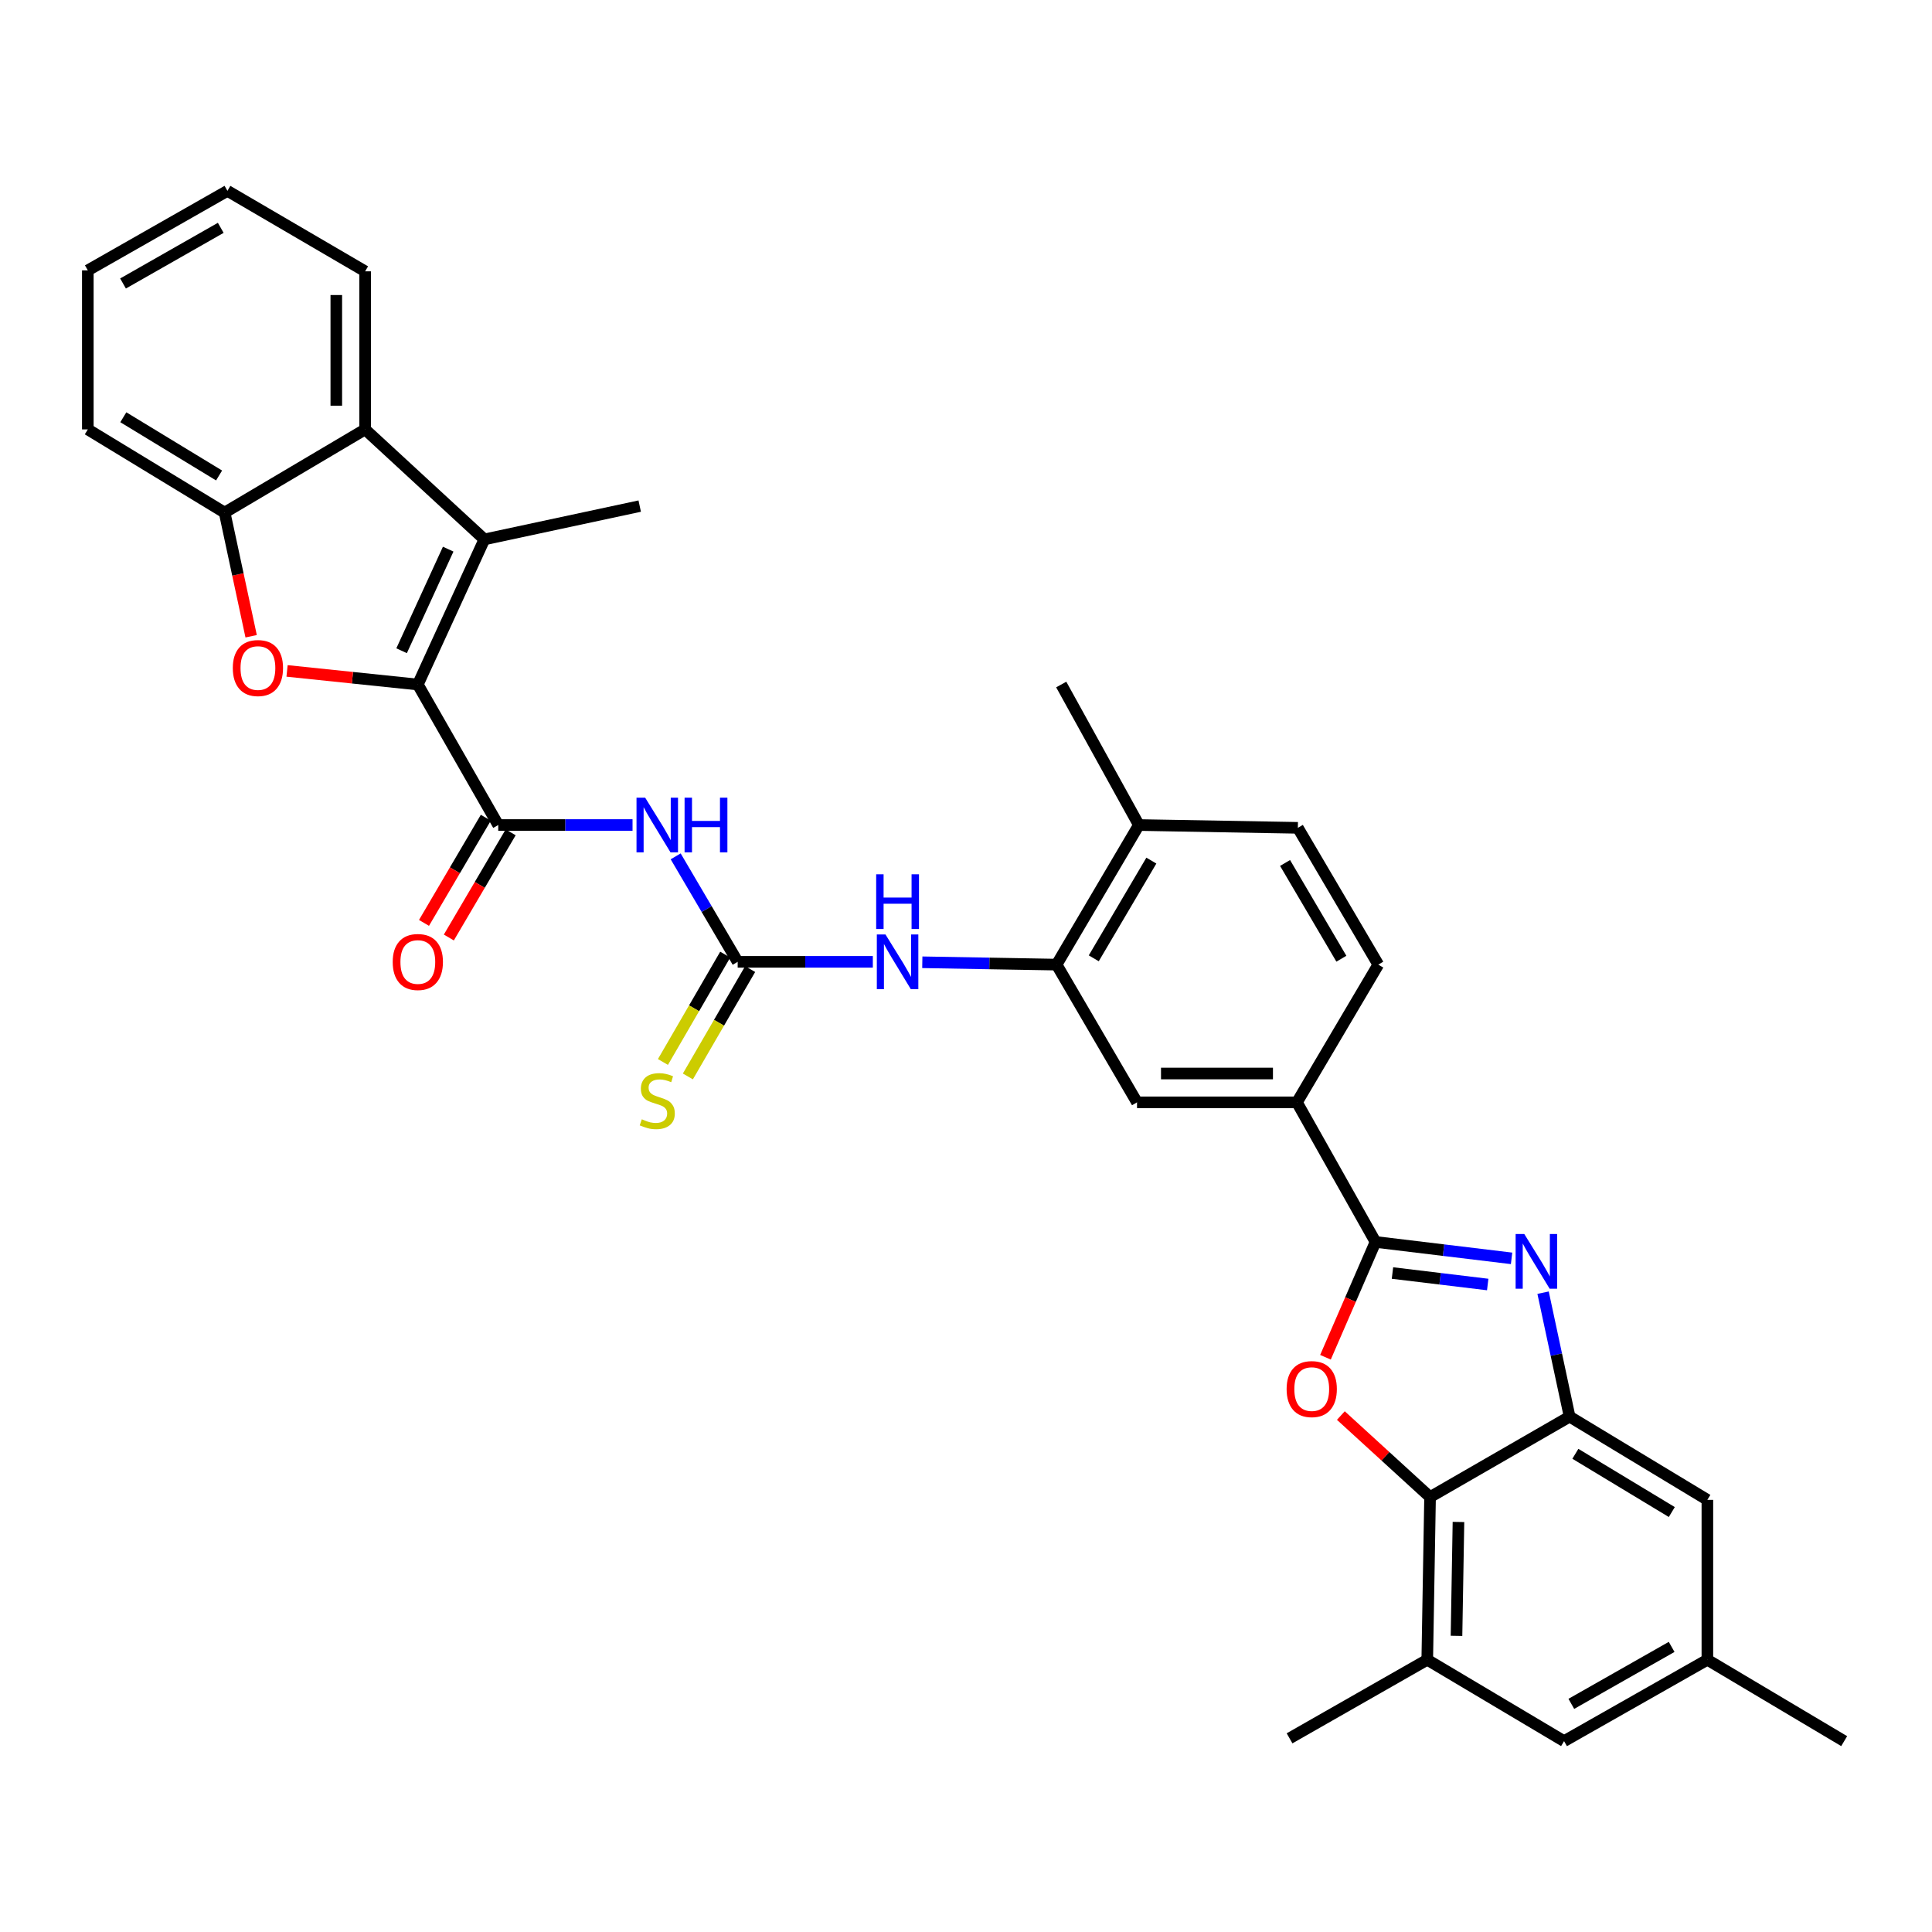 <?xml version='1.0' encoding='iso-8859-1'?>
<svg version='1.1' baseProfile='full'
              xmlns='http://www.w3.org/2000/svg'
                      xmlns:rdkit='http://www.rdkit.org/xml'
                      xmlns:xlink='http://www.w3.org/1999/xlink'
                  xml:space='preserve'
width='1000px' height='1000px' viewBox='0 0 1000 1000'>
<!-- END OF HEADER -->
<rect style='opacity:1.0;fill:#FFFFFF;stroke:none' width='1000' height='1000' x='0' y='0'> </rect>
<path class='bond-2' d='M 216.266,354.307 L 182.423,350.785' style='fill:none;fill-rule:evenodd;stroke:#000000;stroke-width:6px;stroke-linecap:butt;stroke-linejoin:miter;stroke-opacity:1' />
<path class='bond-2' d='M 182.423,350.785 L 148.581,347.263' style='fill:none;fill-rule:evenodd;stroke:#FF0000;stroke-width:6px;stroke-linecap:butt;stroke-linejoin:miter;stroke-opacity:1' />
<path class='bond-3' d='M 216.266,354.307 L 250.71,279.193' style='fill:none;fill-rule:evenodd;stroke:#000000;stroke-width:6px;stroke-linecap:butt;stroke-linejoin:miter;stroke-opacity:1' />
<path class='bond-3' d='M 207.869,336.82 L 231.979,284.241' style='fill:none;fill-rule:evenodd;stroke:#000000;stroke-width:6px;stroke-linecap:butt;stroke-linejoin:miter;stroke-opacity:1' />
<path class='bond-5' d='M 216.266,354.307 L 257.889,427.033' style='fill:none;fill-rule:evenodd;stroke:#000000;stroke-width:6px;stroke-linecap:butt;stroke-linejoin:miter;stroke-opacity:1' />
<path class='bond-0' d='M 782.387,651.323 L 747.174,647.074' style='fill:none;fill-rule:evenodd;stroke:#0000FF;stroke-width:6px;stroke-linecap:butt;stroke-linejoin:miter;stroke-opacity:1' />
<path class='bond-0' d='M 747.174,647.074 L 711.961,642.825' style='fill:none;fill-rule:evenodd;stroke:#000000;stroke-width:6px;stroke-linecap:butt;stroke-linejoin:miter;stroke-opacity:1' />
<path class='bond-0' d='M 770.036,664.862 L 745.387,661.888' style='fill:none;fill-rule:evenodd;stroke:#0000FF;stroke-width:6px;stroke-linecap:butt;stroke-linejoin:miter;stroke-opacity:1' />
<path class='bond-0' d='M 745.387,661.888 L 720.738,658.914' style='fill:none;fill-rule:evenodd;stroke:#000000;stroke-width:6px;stroke-linecap:butt;stroke-linejoin:miter;stroke-opacity:1' />
<path class='bond-6' d='M 798.694,669.087 L 805.56,701.168' style='fill:none;fill-rule:evenodd;stroke:#0000FF;stroke-width:6px;stroke-linecap:butt;stroke-linejoin:miter;stroke-opacity:1' />
<path class='bond-6' d='M 805.56,701.168 L 812.425,733.25' style='fill:none;fill-rule:evenodd;stroke:#000000;stroke-width:6px;stroke-linecap:butt;stroke-linejoin:miter;stroke-opacity:1' />
<path class='bond-1' d='M 711.961,642.825 L 671.292,570.571' style='fill:none;fill-rule:evenodd;stroke:#000000;stroke-width:6px;stroke-linecap:butt;stroke-linejoin:miter;stroke-opacity:1' />
<path class='bond-4' d='M 711.961,642.825 L 699.013,672.67' style='fill:none;fill-rule:evenodd;stroke:#000000;stroke-width:6px;stroke-linecap:butt;stroke-linejoin:miter;stroke-opacity:1' />
<path class='bond-4' d='M 699.013,672.67 L 686.064,702.515' style='fill:none;fill-rule:evenodd;stroke:#FF0000;stroke-width:6px;stroke-linecap:butt;stroke-linejoin:miter;stroke-opacity:1' />
<path class='bond-11' d='M 129.989,329.319 L 123.128,297.318' style='fill:none;fill-rule:evenodd;stroke:#FF0000;stroke-width:6px;stroke-linecap:butt;stroke-linejoin:miter;stroke-opacity:1' />
<path class='bond-11' d='M 123.128,297.318 L 116.266,265.316' style='fill:none;fill-rule:evenodd;stroke:#000000;stroke-width:6px;stroke-linecap:butt;stroke-linejoin:miter;stroke-opacity:1' />
<path class='bond-10' d='M 250.71,279.193 L 188.992,222.259' style='fill:none;fill-rule:evenodd;stroke:#000000;stroke-width:6px;stroke-linecap:butt;stroke-linejoin:miter;stroke-opacity:1' />
<path class='bond-25' d='M 250.71,279.193 L 331.112,261.959' style='fill:none;fill-rule:evenodd;stroke:#000000;stroke-width:6px;stroke-linecap:butt;stroke-linejoin:miter;stroke-opacity:1' />
<path class='bond-8' d='M 694.026,732.685 L 717.111,753.783' style='fill:none;fill-rule:evenodd;stroke:#FF0000;stroke-width:6px;stroke-linecap:butt;stroke-linejoin:miter;stroke-opacity:1' />
<path class='bond-8' d='M 717.111,753.783 L 740.197,774.881' style='fill:none;fill-rule:evenodd;stroke:#000000;stroke-width:6px;stroke-linecap:butt;stroke-linejoin:miter;stroke-opacity:1' />
<path class='bond-7' d='M 257.889,427.033 L 292.644,427.033' style='fill:none;fill-rule:evenodd;stroke:#000000;stroke-width:6px;stroke-linecap:butt;stroke-linejoin:miter;stroke-opacity:1' />
<path class='bond-7' d='M 292.644,427.033 L 327.4,427.033' style='fill:none;fill-rule:evenodd;stroke:#0000FF;stroke-width:6px;stroke-linecap:butt;stroke-linejoin:miter;stroke-opacity:1' />
<path class='bond-19' d='M 251.457,423.253 L 235.457,450.472' style='fill:none;fill-rule:evenodd;stroke:#000000;stroke-width:6px;stroke-linecap:butt;stroke-linejoin:miter;stroke-opacity:1' />
<path class='bond-19' d='M 235.457,450.472 L 219.458,477.69' style='fill:none;fill-rule:evenodd;stroke:#FF0000;stroke-width:6px;stroke-linecap:butt;stroke-linejoin:miter;stroke-opacity:1' />
<path class='bond-19' d='M 264.321,430.814 L 248.321,458.033' style='fill:none;fill-rule:evenodd;stroke:#000000;stroke-width:6px;stroke-linecap:butt;stroke-linejoin:miter;stroke-opacity:1' />
<path class='bond-19' d='M 248.321,458.033 L 232.322,485.252' style='fill:none;fill-rule:evenodd;stroke:#FF0000;stroke-width:6px;stroke-linecap:butt;stroke-linejoin:miter;stroke-opacity:1' />
<path class='bond-18' d='M 812.425,733.25 L 883.734,776.323' style='fill:none;fill-rule:evenodd;stroke:#000000;stroke-width:6px;stroke-linecap:butt;stroke-linejoin:miter;stroke-opacity:1' />
<path class='bond-18' d='M 815.407,752.483 L 865.323,782.635' style='fill:none;fill-rule:evenodd;stroke:#000000;stroke-width:6px;stroke-linecap:butt;stroke-linejoin:miter;stroke-opacity:1' />
<path class='bond-36' d='M 812.425,733.25 L 740.197,774.881' style='fill:none;fill-rule:evenodd;stroke:#000000;stroke-width:6px;stroke-linecap:butt;stroke-linejoin:miter;stroke-opacity:1' />
<path class='bond-9' d='M 349.728,443.247 L 365.774,470.546' style='fill:none;fill-rule:evenodd;stroke:#0000FF;stroke-width:6px;stroke-linecap:butt;stroke-linejoin:miter;stroke-opacity:1' />
<path class='bond-9' d='M 365.774,470.546 L 381.821,497.845' style='fill:none;fill-rule:evenodd;stroke:#000000;stroke-width:6px;stroke-linecap:butt;stroke-linejoin:miter;stroke-opacity:1' />
<path class='bond-15' d='M 740.197,774.881 L 738.746,859.089' style='fill:none;fill-rule:evenodd;stroke:#000000;stroke-width:6px;stroke-linecap:butt;stroke-linejoin:miter;stroke-opacity:1' />
<path class='bond-15' d='M 754.898,787.769 L 753.883,846.714' style='fill:none;fill-rule:evenodd;stroke:#000000;stroke-width:6px;stroke-linecap:butt;stroke-linejoin:miter;stroke-opacity:1' />
<path class='bond-12' d='M 381.821,497.845 L 416.799,497.845' style='fill:none;fill-rule:evenodd;stroke:#000000;stroke-width:6px;stroke-linecap:butt;stroke-linejoin:miter;stroke-opacity:1' />
<path class='bond-12' d='M 416.799,497.845 L 451.777,497.845' style='fill:none;fill-rule:evenodd;stroke:#0000FF;stroke-width:6px;stroke-linecap:butt;stroke-linejoin:miter;stroke-opacity:1' />
<path class='bond-17' d='M 375.367,494.102 L 359.251,521.891' style='fill:none;fill-rule:evenodd;stroke:#000000;stroke-width:6px;stroke-linecap:butt;stroke-linejoin:miter;stroke-opacity:1' />
<path class='bond-17' d='M 359.251,521.891 L 343.135,549.681' style='fill:none;fill-rule:evenodd;stroke:#CCCC00;stroke-width:6px;stroke-linecap:butt;stroke-linejoin:miter;stroke-opacity:1' />
<path class='bond-17' d='M 388.275,501.588 L 372.159,529.377' style='fill:none;fill-rule:evenodd;stroke:#000000;stroke-width:6px;stroke-linecap:butt;stroke-linejoin:miter;stroke-opacity:1' />
<path class='bond-17' d='M 372.159,529.377 L 356.043,557.166' style='fill:none;fill-rule:evenodd;stroke:#CCCC00;stroke-width:6px;stroke-linecap:butt;stroke-linejoin:miter;stroke-opacity:1' />
<path class='bond-26' d='M 188.992,222.259 L 188.992,140.439' style='fill:none;fill-rule:evenodd;stroke:#000000;stroke-width:6px;stroke-linecap:butt;stroke-linejoin:miter;stroke-opacity:1' />
<path class='bond-26' d='M 174.071,209.986 L 174.071,152.712' style='fill:none;fill-rule:evenodd;stroke:#000000;stroke-width:6px;stroke-linecap:butt;stroke-linejoin:miter;stroke-opacity:1' />
<path class='bond-33' d='M 188.992,222.259 L 116.266,265.316' style='fill:none;fill-rule:evenodd;stroke:#000000;stroke-width:6px;stroke-linecap:butt;stroke-linejoin:miter;stroke-opacity:1' />
<path class='bond-27' d='M 116.266,265.316 L 45.455,222.259' style='fill:none;fill-rule:evenodd;stroke:#000000;stroke-width:6px;stroke-linecap:butt;stroke-linejoin:miter;stroke-opacity:1' />
<path class='bond-27' d='M 113.397,246.108 L 63.829,215.968' style='fill:none;fill-rule:evenodd;stroke:#000000;stroke-width:6px;stroke-linecap:butt;stroke-linejoin:miter;stroke-opacity:1' />
<path class='bond-13' d='M 477.384,498.069 L 512.135,498.678' style='fill:none;fill-rule:evenodd;stroke:#0000FF;stroke-width:6px;stroke-linecap:butt;stroke-linejoin:miter;stroke-opacity:1' />
<path class='bond-13' d='M 512.135,498.678 L 546.887,499.287' style='fill:none;fill-rule:evenodd;stroke:#000000;stroke-width:6px;stroke-linecap:butt;stroke-linejoin:miter;stroke-opacity:1' />
<path class='bond-16' d='M 546.887,499.287 L 588.518,570.571' style='fill:none;fill-rule:evenodd;stroke:#000000;stroke-width:6px;stroke-linecap:butt;stroke-linejoin:miter;stroke-opacity:1' />
<path class='bond-21' d='M 546.887,499.287 L 589.472,427.033' style='fill:none;fill-rule:evenodd;stroke:#000000;stroke-width:6px;stroke-linecap:butt;stroke-linejoin:miter;stroke-opacity:1' />
<path class='bond-21' d='M 566.13,496.025 L 595.939,445.448' style='fill:none;fill-rule:evenodd;stroke:#000000;stroke-width:6px;stroke-linecap:butt;stroke-linejoin:miter;stroke-opacity:1' />
<path class='bond-14' d='M 671.292,570.571 L 588.518,570.571' style='fill:none;fill-rule:evenodd;stroke:#000000;stroke-width:6px;stroke-linecap:butt;stroke-linejoin:miter;stroke-opacity:1' />
<path class='bond-14' d='M 658.876,555.649 L 600.934,555.649' style='fill:none;fill-rule:evenodd;stroke:#000000;stroke-width:6px;stroke-linecap:butt;stroke-linejoin:miter;stroke-opacity:1' />
<path class='bond-35' d='M 671.292,570.571 L 713.404,499.287' style='fill:none;fill-rule:evenodd;stroke:#000000;stroke-width:6px;stroke-linecap:butt;stroke-linejoin:miter;stroke-opacity:1' />
<path class='bond-20' d='M 738.746,859.089 L 809.557,901.209' style='fill:none;fill-rule:evenodd;stroke:#000000;stroke-width:6px;stroke-linecap:butt;stroke-linejoin:miter;stroke-opacity:1' />
<path class='bond-28' d='M 738.746,859.089 L 667.47,899.758' style='fill:none;fill-rule:evenodd;stroke:#000000;stroke-width:6px;stroke-linecap:butt;stroke-linejoin:miter;stroke-opacity:1' />
<path class='bond-22' d='M 883.734,776.323 L 883.734,859.089' style='fill:none;fill-rule:evenodd;stroke:#000000;stroke-width:6px;stroke-linecap:butt;stroke-linejoin:miter;stroke-opacity:1' />
<path class='bond-37' d='M 809.557,901.209 L 883.734,859.089' style='fill:none;fill-rule:evenodd;stroke:#000000;stroke-width:6px;stroke-linecap:butt;stroke-linejoin:miter;stroke-opacity:1' />
<path class='bond-37' d='M 813.316,881.915 L 865.24,852.431' style='fill:none;fill-rule:evenodd;stroke:#000000;stroke-width:6px;stroke-linecap:butt;stroke-linejoin:miter;stroke-opacity:1' />
<path class='bond-24' d='M 589.472,427.033 L 671.764,428.484' style='fill:none;fill-rule:evenodd;stroke:#000000;stroke-width:6px;stroke-linecap:butt;stroke-linejoin:miter;stroke-opacity:1' />
<path class='bond-29' d='M 589.472,427.033 L 549.291,354.307' style='fill:none;fill-rule:evenodd;stroke:#000000;stroke-width:6px;stroke-linecap:butt;stroke-linejoin:miter;stroke-opacity:1' />
<path class='bond-30' d='M 883.734,859.089 L 954.545,901.209' style='fill:none;fill-rule:evenodd;stroke:#000000;stroke-width:6px;stroke-linecap:butt;stroke-linejoin:miter;stroke-opacity:1' />
<path class='bond-23' d='M 713.404,499.287 L 671.764,428.484' style='fill:none;fill-rule:evenodd;stroke:#000000;stroke-width:6px;stroke-linecap:butt;stroke-linejoin:miter;stroke-opacity:1' />
<path class='bond-23' d='M 694.296,496.231 L 665.148,446.669' style='fill:none;fill-rule:evenodd;stroke:#000000;stroke-width:6px;stroke-linecap:butt;stroke-linejoin:miter;stroke-opacity:1' />
<path class='bond-31' d='M 188.992,140.439 L 117.717,98.791' style='fill:none;fill-rule:evenodd;stroke:#000000;stroke-width:6px;stroke-linecap:butt;stroke-linejoin:miter;stroke-opacity:1' />
<path class='bond-32' d='M 45.455,222.259 L 45.455,139.942' style='fill:none;fill-rule:evenodd;stroke:#000000;stroke-width:6px;stroke-linecap:butt;stroke-linejoin:miter;stroke-opacity:1' />
<path class='bond-34' d='M 117.717,98.791 L 45.455,139.942' style='fill:none;fill-rule:evenodd;stroke:#000000;stroke-width:6px;stroke-linecap:butt;stroke-linejoin:miter;stroke-opacity:1' />
<path class='bond-34' d='M 114.261,117.93 L 63.678,146.735' style='fill:none;fill-rule:evenodd;stroke:#000000;stroke-width:6px;stroke-linecap:butt;stroke-linejoin:miter;stroke-opacity:1' />
<path  class='atom-1' d='M 788.964 638.712
L 798.244 653.712
Q 799.164 655.192, 800.644 657.872
Q 802.124 660.552, 802.204 660.712
L 802.204 638.712
L 805.964 638.712
L 805.964 667.032
L 802.084 667.032
L 792.124 650.632
Q 790.964 648.712, 789.724 646.512
Q 788.524 644.312, 788.164 643.632
L 788.164 667.032
L 784.484 667.032
L 784.484 638.712
L 788.964 638.712
' fill='#0000FF'/>
<path  class='atom-3' d='M 120.5 345.774
Q 120.5 338.974, 123.86 335.174
Q 127.22 331.374, 133.5 331.374
Q 139.78 331.374, 143.14 335.174
Q 146.5 338.974, 146.5 345.774
Q 146.5 352.654, 143.1 356.574
Q 139.7 360.454, 133.5 360.454
Q 127.26 360.454, 123.86 356.574
Q 120.5 352.694, 120.5 345.774
M 133.5 357.254
Q 137.82 357.254, 140.14 354.374
Q 142.5 351.454, 142.5 345.774
Q 142.5 340.214, 140.14 337.414
Q 137.82 334.574, 133.5 334.574
Q 129.18 334.574, 126.82 337.374
Q 124.5 340.174, 124.5 345.774
Q 124.5 351.494, 126.82 354.374
Q 129.18 357.254, 133.5 357.254
' fill='#FF0000'/>
<path  class='atom-5' d='M 665.952 718.988
Q 665.952 712.188, 669.312 708.388
Q 672.672 704.588, 678.952 704.588
Q 685.232 704.588, 688.592 708.388
Q 691.952 712.188, 691.952 718.988
Q 691.952 725.868, 688.552 729.788
Q 685.152 733.668, 678.952 733.668
Q 672.712 733.668, 669.312 729.788
Q 665.952 725.908, 665.952 718.988
M 678.952 730.468
Q 683.272 730.468, 685.592 727.588
Q 687.952 724.668, 687.952 718.988
Q 687.952 713.428, 685.592 710.628
Q 683.272 707.788, 678.952 707.788
Q 674.632 707.788, 672.272 710.588
Q 669.952 713.388, 669.952 718.988
Q 669.952 724.708, 672.272 727.588
Q 674.632 730.468, 678.952 730.468
' fill='#FF0000'/>
<path  class='atom-8' d='M 333.938 412.873
L 343.218 427.873
Q 344.138 429.353, 345.618 432.033
Q 347.098 434.713, 347.178 434.873
L 347.178 412.873
L 350.938 412.873
L 350.938 441.193
L 347.058 441.193
L 337.098 424.793
Q 335.938 422.873, 334.698 420.673
Q 333.498 418.473, 333.138 417.793
L 333.138 441.193
L 329.458 441.193
L 329.458 412.873
L 333.938 412.873
' fill='#0000FF'/>
<path  class='atom-8' d='M 354.338 412.873
L 358.178 412.873
L 358.178 424.913
L 372.658 424.913
L 372.658 412.873
L 376.498 412.873
L 376.498 441.193
L 372.658 441.193
L 372.658 428.113
L 358.178 428.113
L 358.178 441.193
L 354.338 441.193
L 354.338 412.873
' fill='#0000FF'/>
<path  class='atom-13' d='M 458.326 483.685
L 467.606 498.685
Q 468.526 500.165, 470.006 502.845
Q 471.486 505.525, 471.566 505.685
L 471.566 483.685
L 475.326 483.685
L 475.326 512.005
L 471.446 512.005
L 461.486 495.605
Q 460.326 493.685, 459.086 491.485
Q 457.886 489.285, 457.526 488.605
L 457.526 512.005
L 453.846 512.005
L 453.846 483.685
L 458.326 483.685
' fill='#0000FF'/>
<path  class='atom-13' d='M 453.506 452.533
L 457.346 452.533
L 457.346 464.573
L 471.826 464.573
L 471.826 452.533
L 475.666 452.533
L 475.666 480.853
L 471.826 480.853
L 471.826 467.773
L 457.346 467.773
L 457.346 480.853
L 453.506 480.853
L 453.506 452.533
' fill='#0000FF'/>
<path  class='atom-18' d='M 332.198 579.338
Q 332.518 579.458, 333.838 580.018
Q 335.158 580.578, 336.598 580.938
Q 338.078 581.258, 339.518 581.258
Q 342.198 581.258, 343.758 579.978
Q 345.318 578.658, 345.318 576.378
Q 345.318 574.818, 344.518 573.858
Q 343.758 572.898, 342.558 572.378
Q 341.358 571.858, 339.358 571.258
Q 336.838 570.498, 335.318 569.778
Q 333.838 569.058, 332.758 567.538
Q 331.718 566.018, 331.718 563.458
Q 331.718 559.898, 334.118 557.698
Q 336.558 555.498, 341.358 555.498
Q 344.638 555.498, 348.358 557.058
L 347.438 560.138
Q 344.038 558.738, 341.478 558.738
Q 338.718 558.738, 337.198 559.898
Q 335.678 561.018, 335.718 562.978
Q 335.718 564.498, 336.478 565.418
Q 337.278 566.338, 338.398 566.858
Q 339.558 567.378, 341.478 567.978
Q 344.038 568.778, 345.558 569.578
Q 347.078 570.378, 348.158 572.018
Q 349.278 573.618, 349.278 576.378
Q 349.278 580.298, 346.638 582.418
Q 344.038 584.498, 339.678 584.498
Q 337.158 584.498, 335.238 583.938
Q 333.358 583.418, 331.118 582.498
L 332.198 579.338
' fill='#CCCC00'/>
<path  class='atom-20' d='M 203.266 497.925
Q 203.266 491.125, 206.626 487.325
Q 209.986 483.525, 216.266 483.525
Q 222.546 483.525, 225.906 487.325
Q 229.266 491.125, 229.266 497.925
Q 229.266 504.805, 225.866 508.725
Q 222.466 512.605, 216.266 512.605
Q 210.026 512.605, 206.626 508.725
Q 203.266 504.845, 203.266 497.925
M 216.266 509.405
Q 220.586 509.405, 222.906 506.525
Q 225.266 503.605, 225.266 497.925
Q 225.266 492.365, 222.906 489.565
Q 220.586 486.725, 216.266 486.725
Q 211.946 486.725, 209.586 489.525
Q 207.266 492.325, 207.266 497.925
Q 207.266 503.645, 209.586 506.525
Q 211.946 509.405, 216.266 509.405
' fill='#FF0000'/>
</svg>
